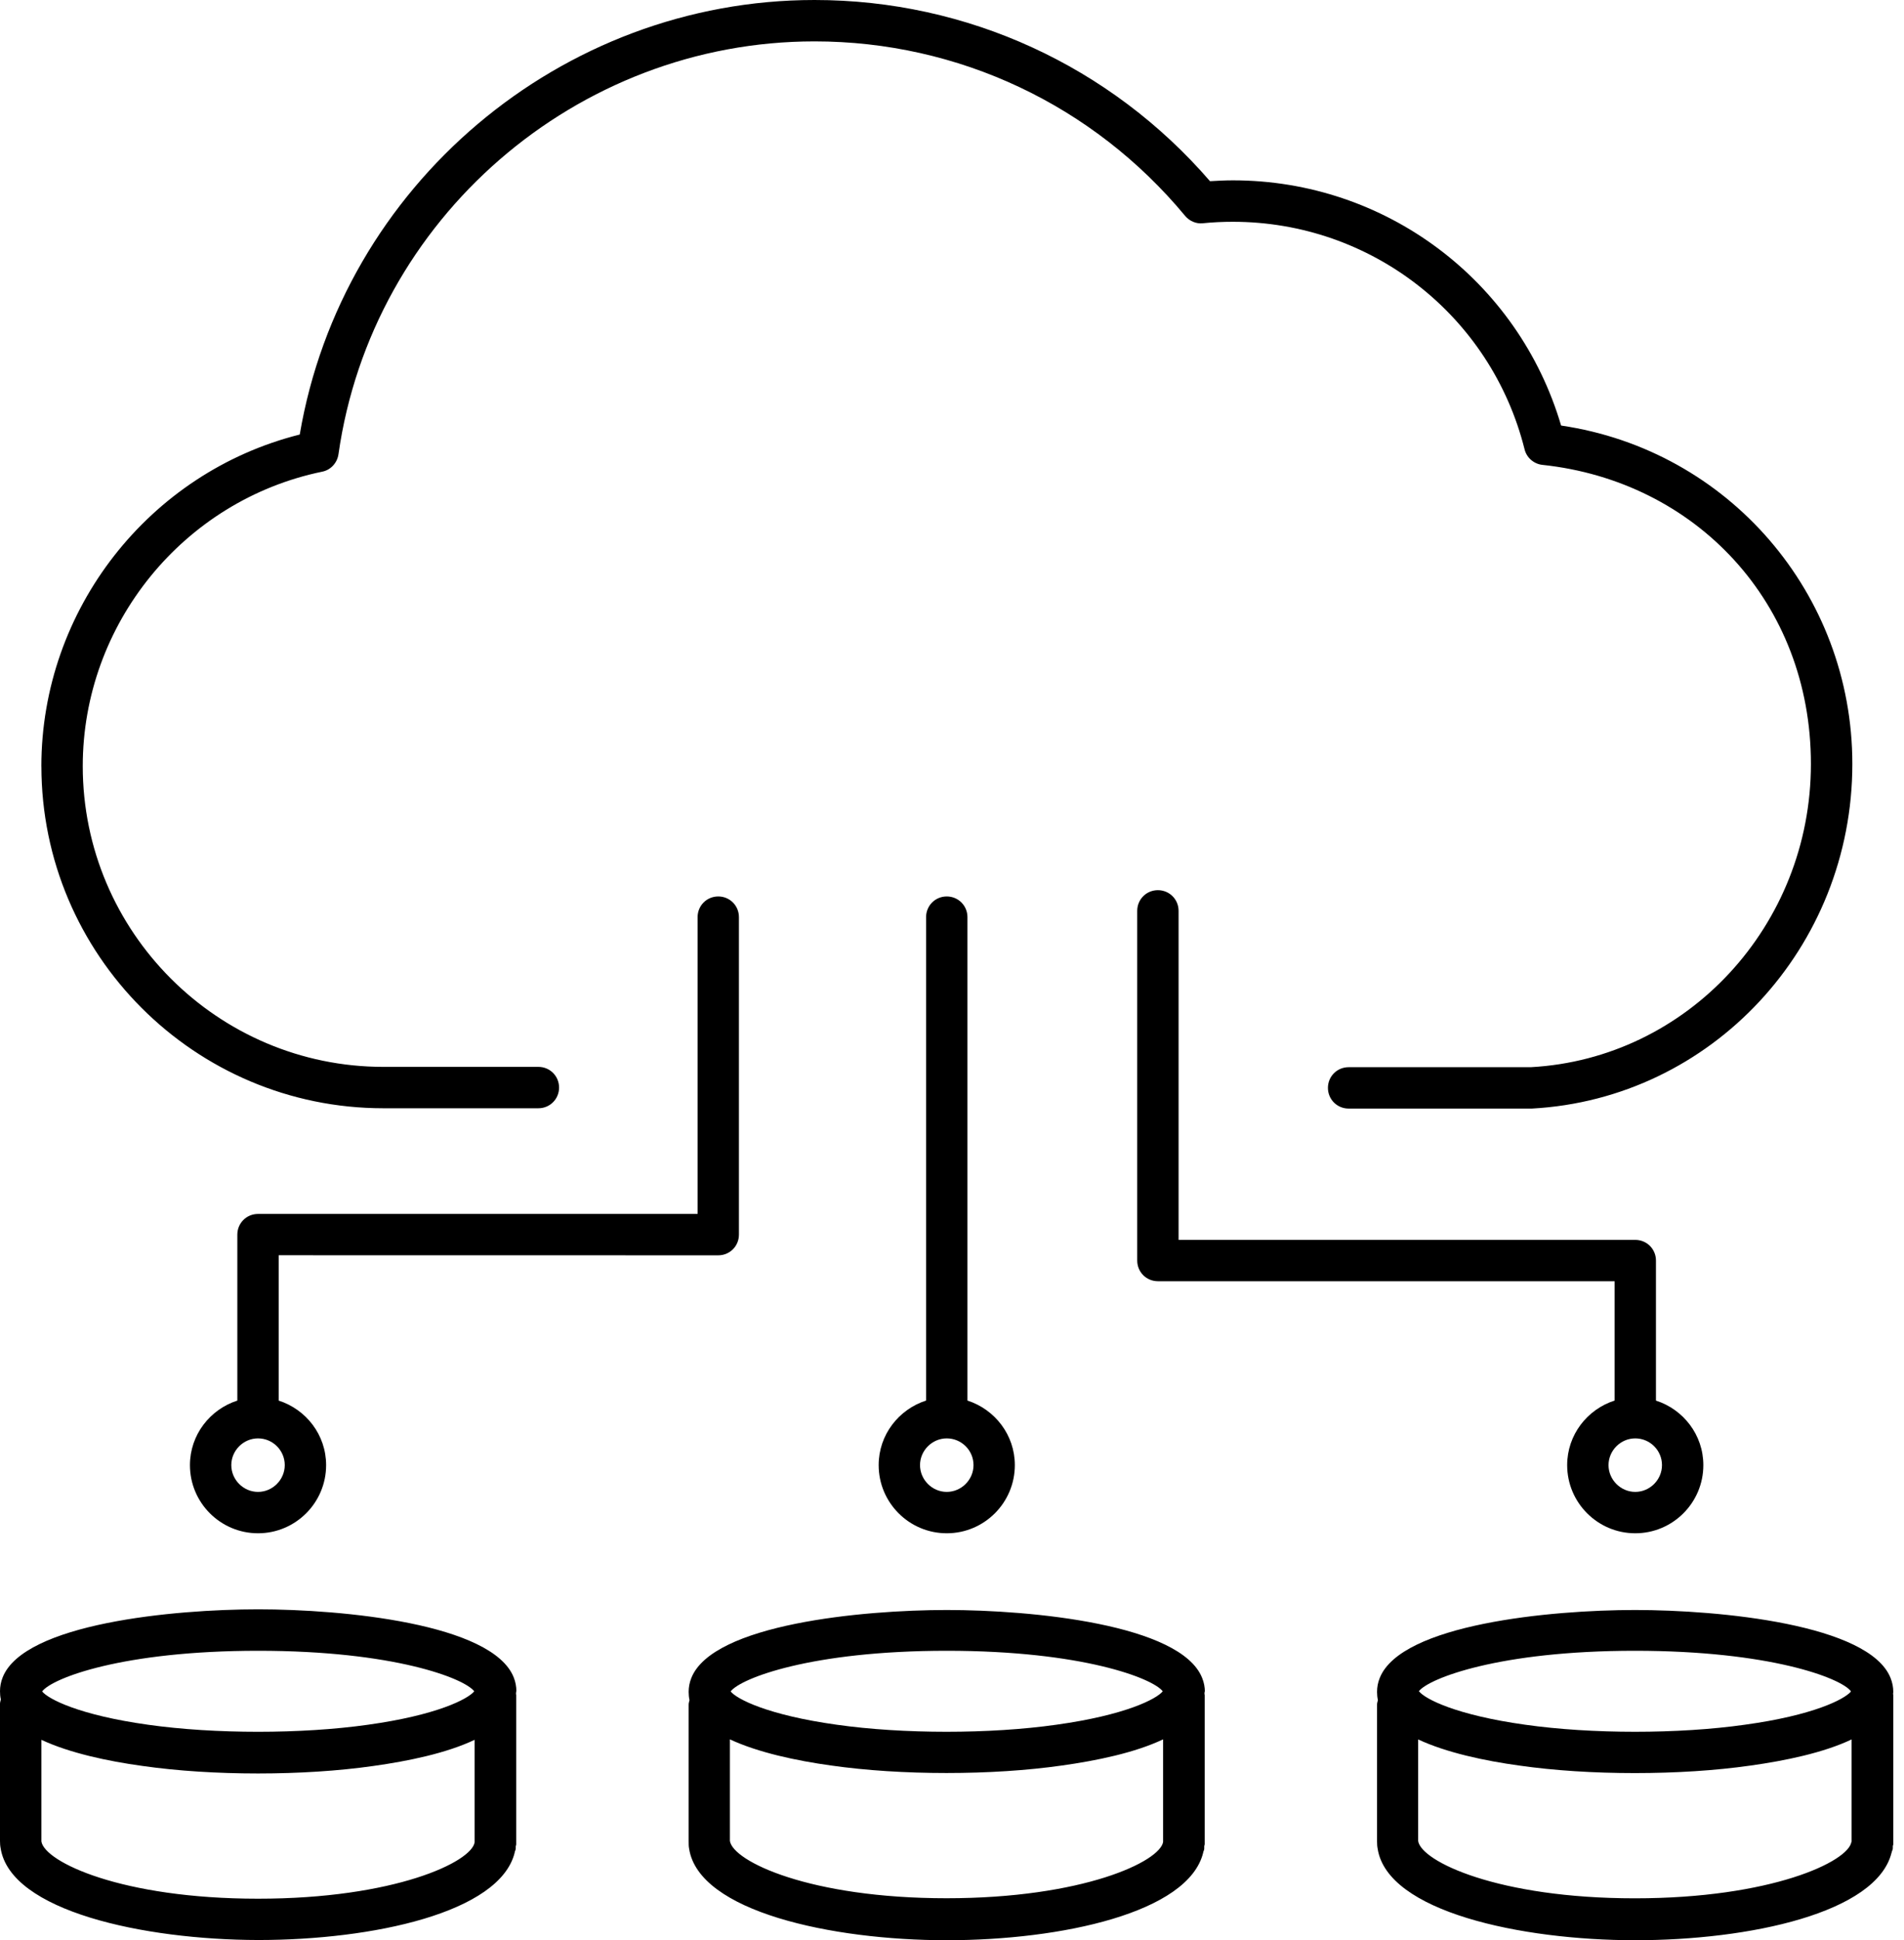 <svg width="54" height="55" viewBox="0 0 54 55" fill="none" xmlns="http://www.w3.org/2000/svg">
<path d="M1.173 21.726C1.173 17.282 4.229 13.39 8.501 12.318C9.698 5.267 15.901 0 23.101 0C27.427 0 31.491 1.867 34.317 5.136C34.536 5.123 34.749 5.112 34.968 5.112C39.294 5.112 43.062 7.95 44.275 12.063C49.016 12.761 52.535 16.821 52.535 21.656C52.535 26.858 48.541 31.148 43.447 31.425H42.723H38.249C37.922 31.425 37.662 31.165 37.662 30.838C37.662 30.512 37.922 30.252 38.249 30.252H43.415C47.859 30.009 51.36 26.235 51.36 21.656C51.36 17.076 48.088 13.64 43.747 13.178C43.505 13.154 43.296 12.976 43.238 12.733C42.285 8.936 38.884 6.287 34.966 6.287C34.683 6.287 34.397 6.3 34.12 6.328C33.925 6.351 33.736 6.268 33.611 6.119C31.003 2.975 27.176 1.173 23.101 1.173C16.348 1.173 10.546 6.203 9.599 12.879C9.563 13.122 9.38 13.324 9.137 13.371C5.202 14.183 2.347 17.697 2.347 21.718C2.347 26.416 6.175 30.243 10.873 30.243H15.27C15.596 30.243 15.856 30.503 15.856 30.83C15.856 31.156 15.596 31.416 15.27 31.416H10.873C5.522 31.416 1.174 27.066 1.174 21.718L1.173 21.726ZM14.64 47.944C14.64 47.944 14.634 47.992 14.634 48.015C14.634 48.028 14.64 48.039 14.64 48.052V48.284V48.297V48.309V52.285C14.64 52.285 14.634 52.322 14.627 52.339V52.399C14.627 52.436 14.61 52.464 14.597 52.5V52.517C14.176 54.218 10.574 54.994 7.322 54.994C4.07 54.987 0.29 54.175 0.017 52.386C0.004 52.322 0 52.251 0 52.184V48.299C0 48.251 0.017 48.215 0.024 48.174C0.006 48.097 0 48.019 0 47.942C0 47.811 0.024 47.676 0.077 47.545C0.687 46.022 4.919 45.62 7.322 45.62C9.728 45.62 13.957 46.024 14.568 47.545C14.621 47.676 14.645 47.811 14.645 47.942L14.64 47.944ZM1.192 47.944C1.364 48.163 2.246 48.619 4.201 48.892C6.085 49.158 8.551 49.158 10.434 48.892C12.396 48.619 13.272 48.163 13.45 47.944C13.171 47.577 11.176 46.795 7.324 46.795C3.473 46.795 1.482 47.571 1.198 47.944H1.192ZM13.461 52.217V52.199V49.319C12.662 49.699 11.577 49.922 10.593 50.06C9.599 50.202 8.467 50.273 7.318 50.273C6.168 50.273 5.036 50.202 4.042 50.06C3.058 49.925 1.973 49.693 1.174 49.319V52.199C1.262 52.779 3.443 53.823 7.318 53.823C11.193 53.823 13.379 52.781 13.461 52.223L13.461 52.217ZM7.904 35.585V39.703C8.68 39.952 9.249 40.673 9.249 41.533C9.249 42.598 8.383 43.464 7.318 43.464C6.252 43.464 5.387 42.598 5.387 41.533C5.387 40.673 5.956 39.952 6.731 39.703V34.999C6.731 34.672 6.991 34.412 7.318 34.412H19.785V25.998C19.785 25.672 20.044 25.412 20.371 25.412C20.697 25.412 20.957 25.672 20.957 25.998V34.998C20.957 35.325 20.697 35.585 20.371 35.585L7.909 35.583L7.904 35.585ZM8.076 41.532C8.076 41.111 7.732 40.774 7.318 40.774C6.903 40.774 6.56 41.118 6.56 41.532C6.56 41.947 6.903 42.291 7.318 42.291C7.732 42.291 8.076 41.947 8.076 41.532ZM27.438 25.998V39.702C28.213 39.952 28.782 40.673 28.782 41.532C28.782 42.598 27.917 43.464 26.851 43.464C25.786 43.464 24.92 42.598 24.92 41.532C24.92 40.673 25.489 39.952 26.265 39.702V25.998C26.265 25.672 26.525 25.412 26.851 25.412C27.178 25.412 27.438 25.672 27.438 25.998ZM27.61 41.532C27.61 41.111 27.266 40.774 26.851 40.774C26.437 40.774 26.093 41.118 26.093 41.532C26.093 41.947 26.437 42.291 26.851 42.291C27.266 42.291 27.61 41.947 27.61 41.532ZM45.792 39.702V36.319H32.839C32.513 36.319 32.253 36.059 32.253 35.733V25.82C32.253 25.494 32.513 25.234 32.839 25.234C33.166 25.234 33.426 25.494 33.426 25.82V35.147H46.378C46.705 35.147 46.965 35.407 46.965 35.733V39.703C47.74 39.952 48.309 40.673 48.309 41.533C48.309 42.598 47.444 43.464 46.378 43.464C45.313 43.464 44.447 42.598 44.447 41.533C44.447 40.673 45.016 39.952 45.792 39.702ZM47.136 41.532C47.136 41.111 46.793 40.774 46.378 40.774C45.964 40.774 45.62 41.118 45.62 41.532C45.62 41.947 45.964 42.291 46.378 42.291C46.793 42.291 47.136 41.947 47.136 41.532ZM34.167 47.944C34.167 47.944 34.16 47.991 34.16 48.015C34.16 48.028 34.167 48.038 34.167 48.051V48.283V48.296V48.309V52.285C34.167 52.285 34.154 52.322 34.154 52.339V52.403C34.154 52.44 34.137 52.468 34.124 52.504V52.517C33.709 54.218 30.107 55 26.849 55C23.591 55 19.817 54.188 19.544 52.405C19.531 52.341 19.531 52.27 19.531 52.203V48.318C19.531 48.27 19.548 48.234 19.555 48.193C19.538 48.116 19.531 48.038 19.531 47.961C19.531 47.83 19.555 47.695 19.608 47.564C20.218 46.041 24.45 45.639 26.854 45.639C29.259 45.639 33.488 46.043 34.094 47.564C34.148 47.695 34.172 47.83 34.172 47.961L34.167 47.944ZM20.719 47.944C20.89 48.163 21.773 48.618 23.728 48.891C25.612 49.158 28.078 49.158 29.961 48.891C31.922 48.618 32.799 48.163 32.977 47.944C32.698 47.577 30.702 46.795 26.851 46.795C22.999 46.795 21.008 47.577 20.725 47.944H20.719ZM32.987 52.216V52.186V49.306C32.188 49.686 31.104 49.909 30.12 50.047C29.125 50.189 27.994 50.26 26.844 50.26C25.695 50.26 24.563 50.189 23.569 50.047C22.585 49.911 21.5 49.679 20.701 49.306V52.186C20.789 52.766 22.97 53.81 26.844 53.81C30.719 53.81 32.906 52.768 32.988 52.21L32.987 52.216ZM53.689 48.015C53.689 48.015 53.696 48.038 53.696 48.051V48.283V48.296V48.309V52.285C53.696 52.285 53.689 52.315 53.683 52.332V52.392C53.683 52.429 53.666 52.457 53.653 52.493C53.653 52.5 53.653 52.511 53.646 52.523C53.219 54.225 49.623 55 46.377 55C43.13 55 39.345 54.188 39.072 52.405C39.059 52.341 39.055 52.274 39.055 52.203V48.318C39.055 48.27 39.072 48.234 39.079 48.193C39.062 48.116 39.055 48.038 39.055 47.961C39.055 47.826 39.079 47.695 39.132 47.564C39.742 46.041 43.974 45.639 46.373 45.639C48.773 45.639 53.008 46.043 53.618 47.564C53.672 47.699 53.696 47.83 53.696 47.961C53.696 47.985 53.689 48.008 53.689 48.032L53.689 48.015ZM40.245 47.944C40.417 48.163 41.3 48.618 43.255 48.891C45.138 49.158 47.604 49.158 49.488 48.891C51.425 48.625 52.302 48.174 52.491 47.955V47.938C52.207 47.57 50.21 46.795 46.365 46.795C42.52 46.795 40.522 47.577 40.238 47.944L40.245 47.944ZM52.514 52.216V52.199V52.182V49.308C51.715 49.688 50.63 49.911 49.647 50.049C48.652 50.191 47.52 50.262 46.364 50.262C45.209 50.262 44.083 50.191 43.089 50.049C42.105 49.914 41.02 49.682 40.221 49.308V52.188C40.309 52.768 42.49 53.812 46.365 53.812C50.24 53.812 52.426 52.77 52.508 52.212L52.514 52.216Z" fill="black"/>
</svg>

